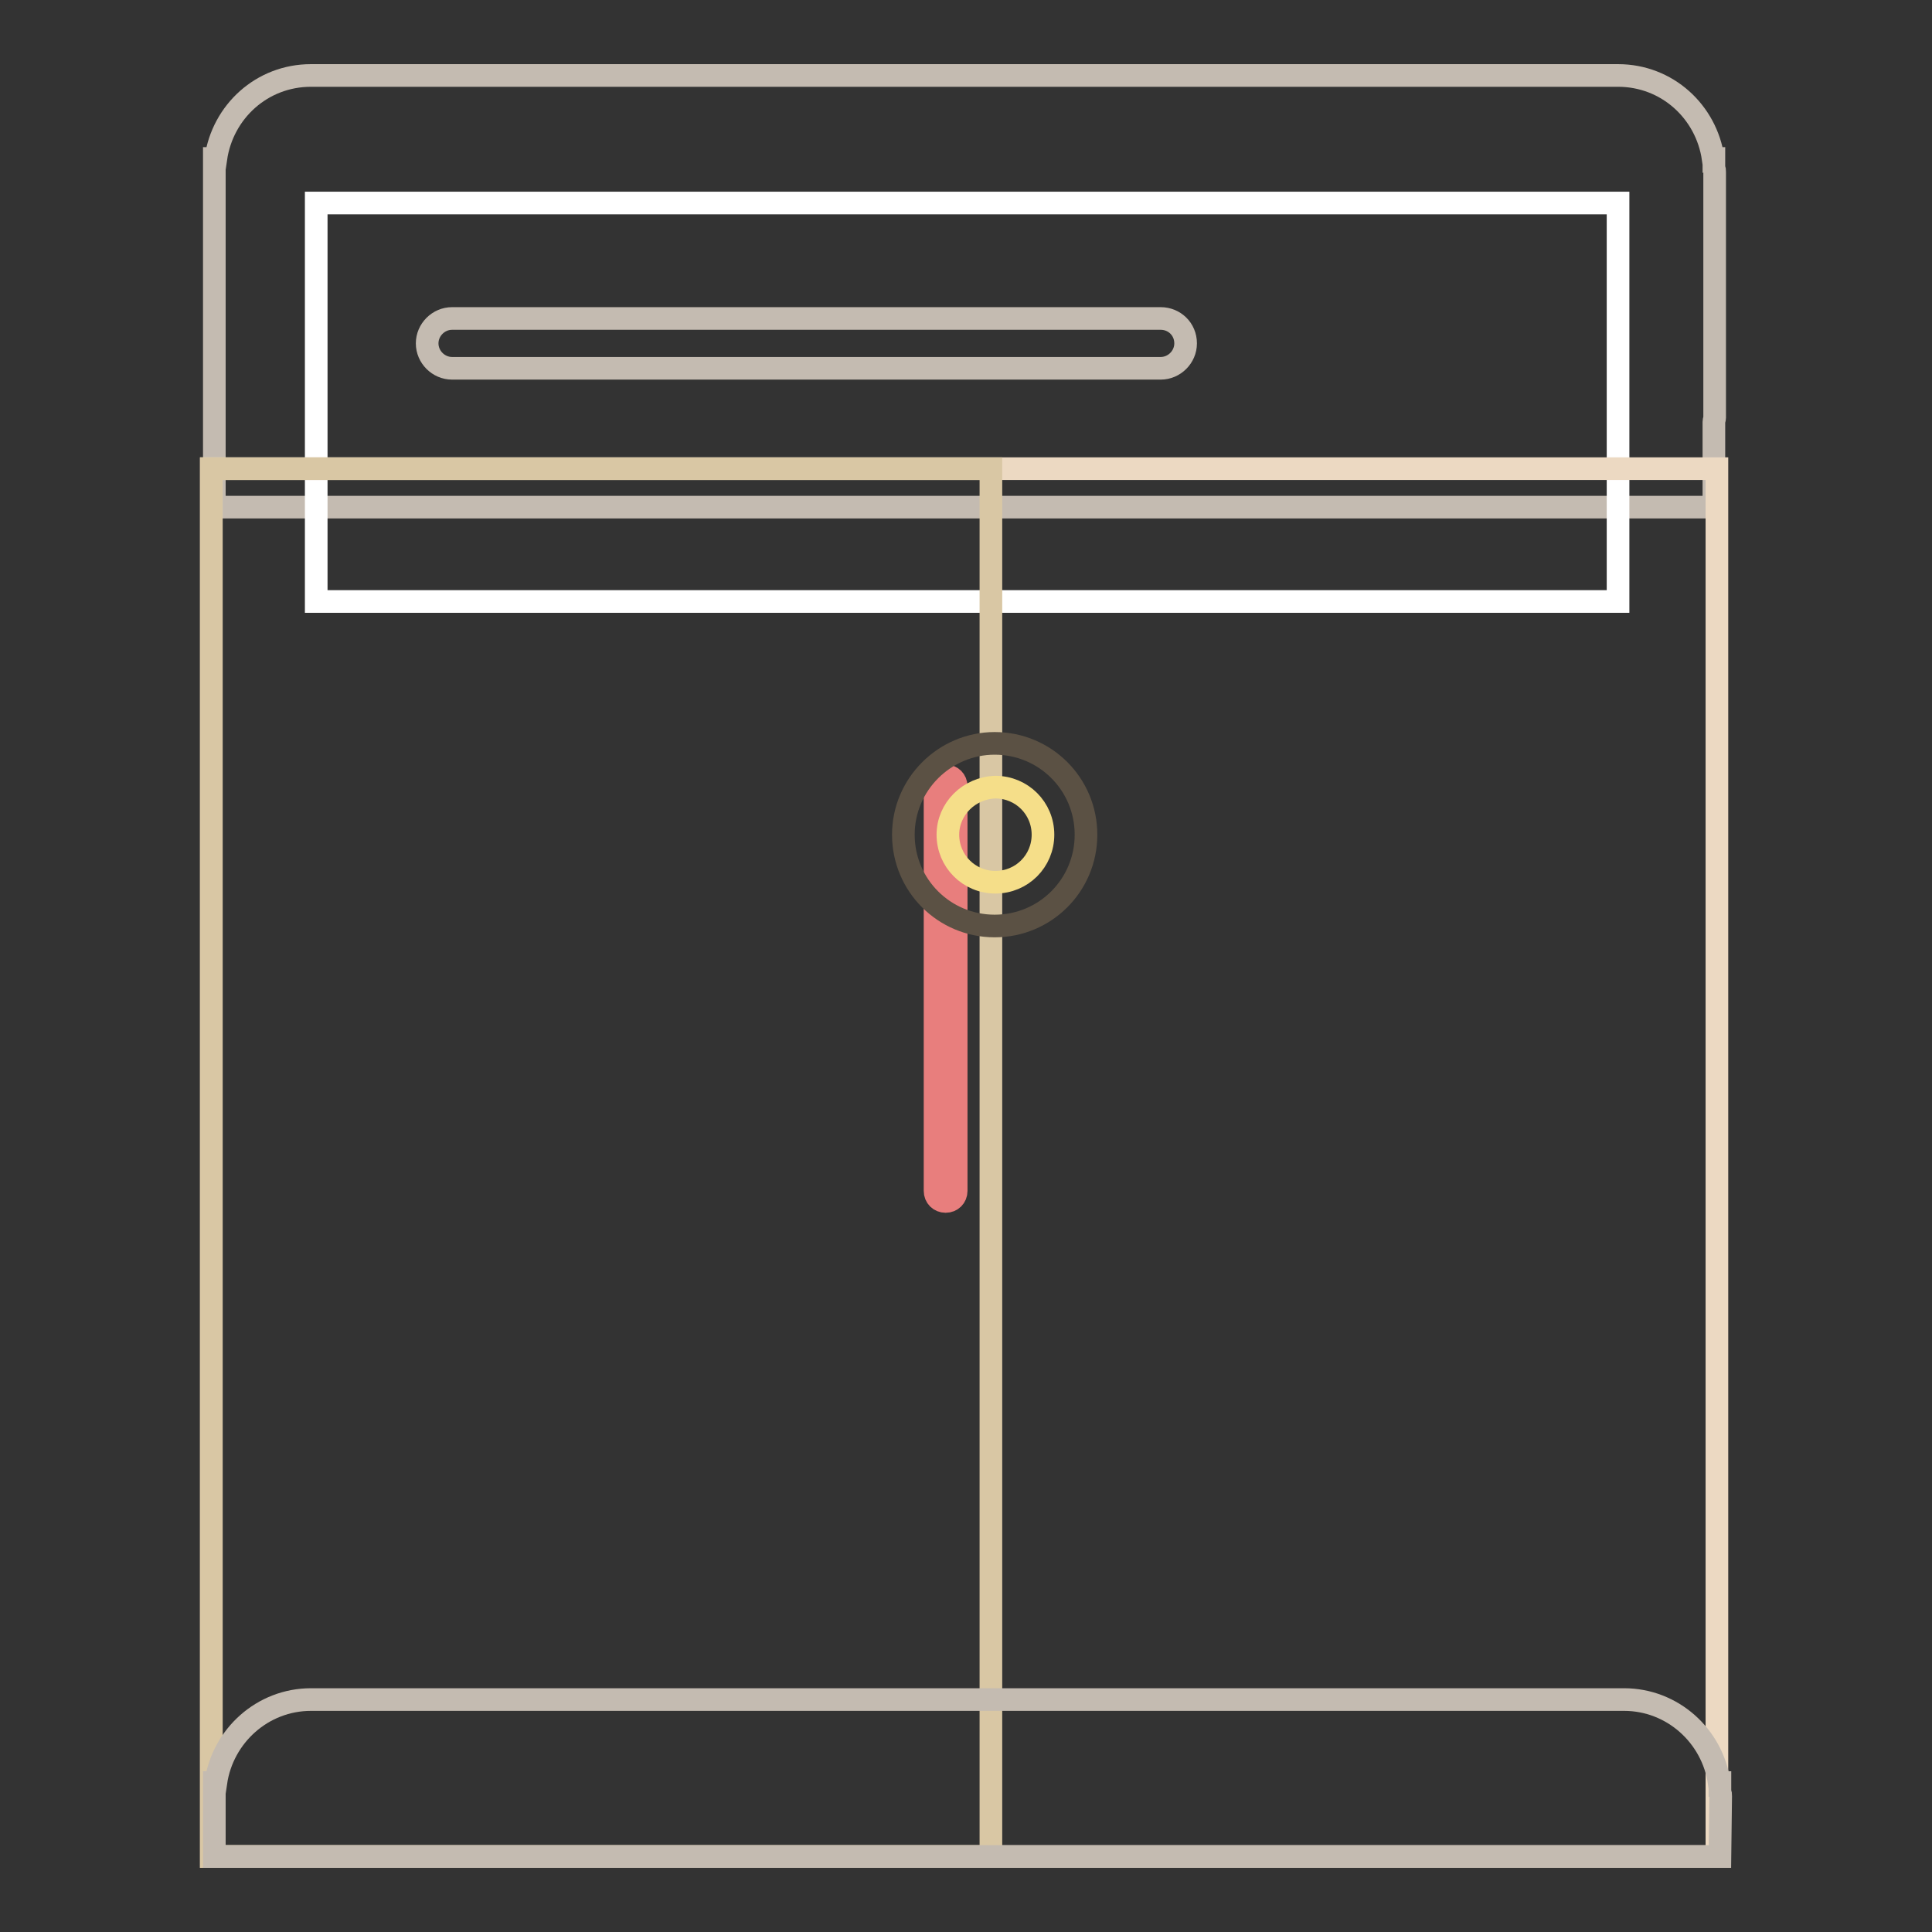 <?xml version="1.0" encoding="utf-8"?>
<!-- Svg Vector Icons : http://www.onlinewebfonts.com/icon -->
<!DOCTYPE svg PUBLIC "-//W3C//DTD SVG 1.1//EN" "http://www.w3.org/Graphics/SVG/1.1/DTD/svg11.dtd">
<svg version="1.1" xmlns="http://www.w3.org/2000/svg" xmlns:xlink="http://www.w3.org/1999/xlink" x="0px" y="0px" viewBox="0 0 256 256" enable-background="new 0 0 256 256" xml:space="preserve">
<rect x="0" y="0" width="256" height="256" fill="#333333" stroke="none"/>
<g> <path stroke-width="3" fill-opacity="0" stroke="#c4bbb1"  d="M28.6,21h-0.2v46.2h198.7V55.9c0-0.2,0.1-0.4,0.1-0.5V22.8c0-0.2,0-0.4-0.1-0.5V21H227 c-0.9-6.2-6.1-11-12.6-11H41.2C34.7,10,29.5,14.8,28.6,21z"/> <path stroke-width="3" fill-opacity="0" stroke="#ffffff"  d="M41.9,26.9h172.5v52.8H41.9V26.9z"/> <path stroke-width="3" fill-opacity="0" stroke="#ecd9c2"  d="M28,62.1h199.5V246H28V62.1z"/> <path stroke-width="3" fill-opacity="0" stroke="#d9c7a4"  d="M28,62.1h103.3V246H28V62.1z"/> <path stroke-width="3" fill-opacity="0" stroke="#c4bbb1"  d="M28.6,236.2h-0.2v9.8h199.5l0.1-8c0-0.2,0-0.4-0.1-0.5v-1.3h-0.1c-0.9-6.2-6.2-11-12.6-11h-174 C34.8,225.2,29.5,230,28.6,236.2z"/> <path stroke-width="3" fill-opacity="0" stroke="#e87e7d"  d="M126.7,157.8c0,0.8-0.6,1.4-1.4,1.4c-0.8,0-1.4-0.6-1.4-1.4v-53.6c0-0.8,0.6-1.4,1.4-1.4 c0.8,0,1.4,0.6,1.4,1.4V157.8z"/> <path stroke-width="3" fill-opacity="0" stroke="#5b5144"  d="M119.7,110.6c0,6.7,5.4,12.1,12.1,12.1c6.7,0,12.1-5.4,12.1-12.1c0-6.7-5.4-12.1-12.1-12.1 C125.2,98.5,119.7,103.9,119.7,110.6z"/> <path stroke-width="3" fill-opacity="0" stroke="#f5de89"  d="M125.6,110.6c0,3.5,2.8,6.3,6.3,6.3c3.5,0,6.3-2.8,6.3-6.3l0,0c0-3.5-2.8-6.3-6.3-6.3 C128.4,104.4,125.6,107.2,125.6,110.6L125.6,110.6z"/> <path stroke-width="3" fill-opacity="0" stroke="#c4bbb1"  d="M157.1,45.5c0,1.8-1.5,3.3-3.3,3.3l0,0H59.9c-1.8,0-3.3-1.5-3.3-3.3c0-1.8,1.5-3.3,3.3-3.3h93.9 C155.6,42.2,157.1,43.6,157.1,45.5C157.1,45.5,157.1,45.5,157.1,45.5z"/></g>
</svg>